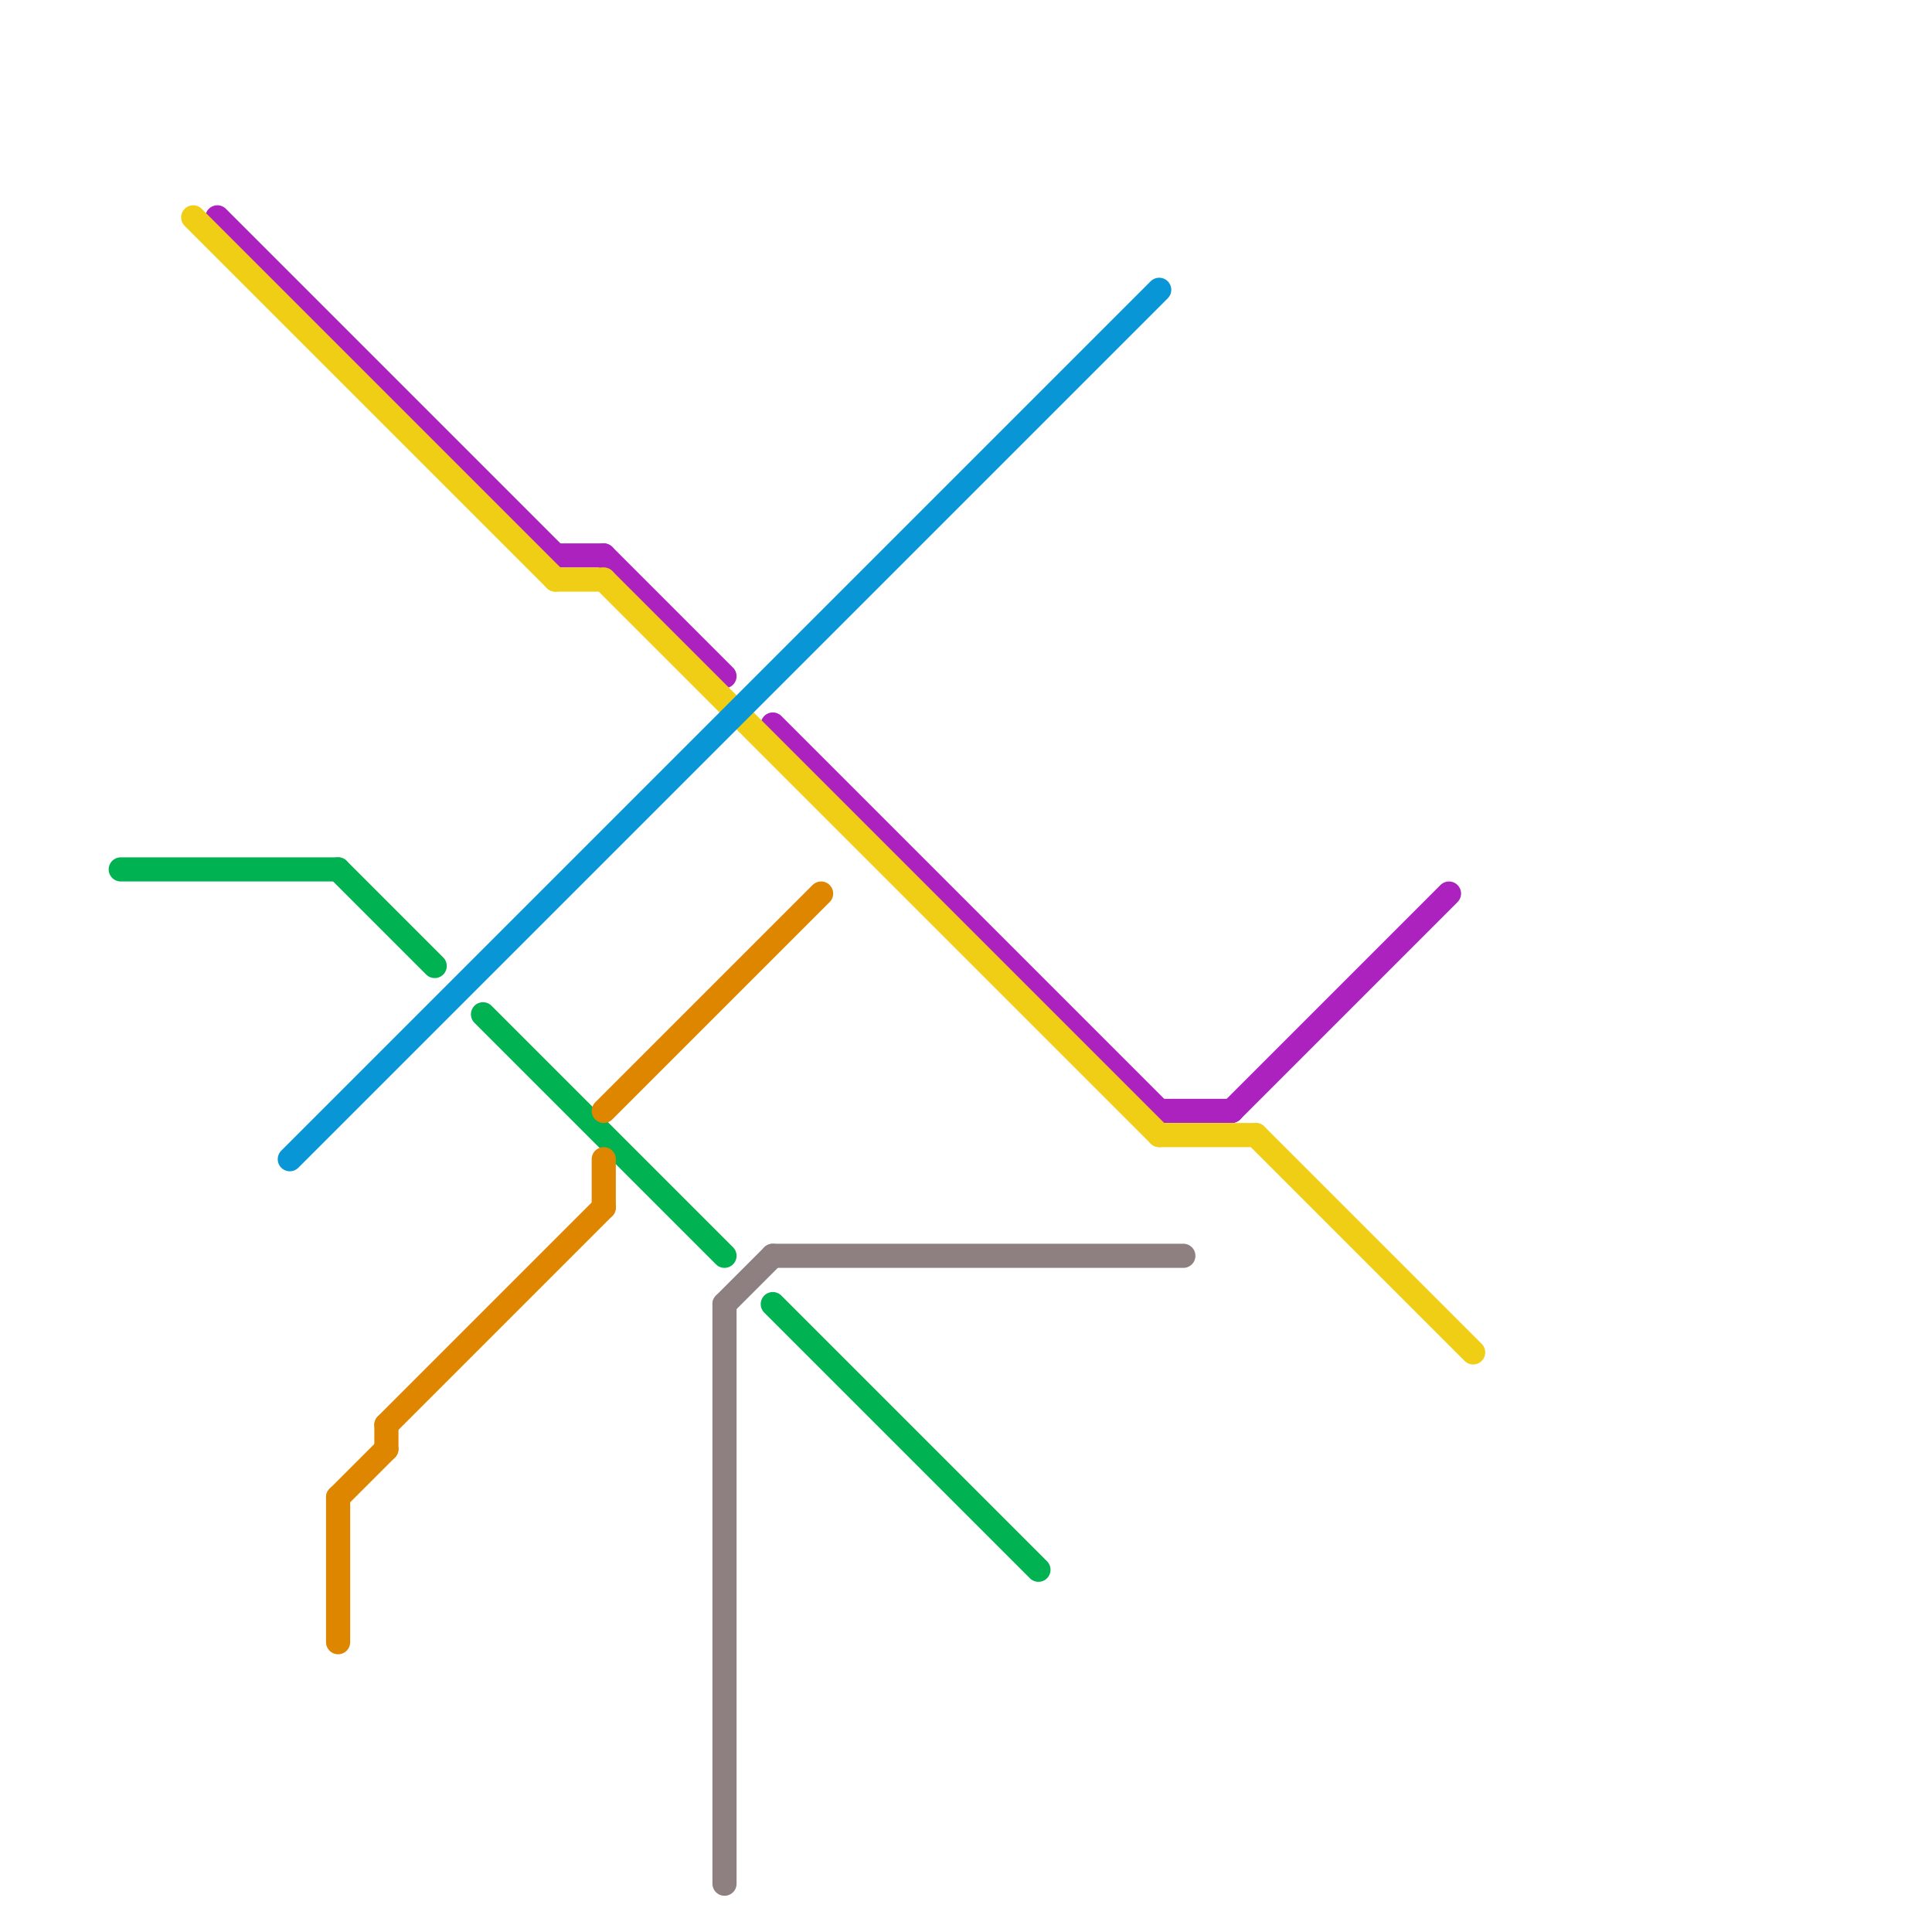 
<svg version="1.1" xmlns="http://www.w3.org/2000/svg" viewBox="0 0 80 80">
<style>text { font: 1px Helvetica; font-weight: 600; white-space: pre; dominant-baseline: central; } line { stroke-width: 1; fill: none; stroke-linecap: round; stroke-linejoin: round; } .c0 { stroke: #ac22bf } .c1 { stroke: #f0ce15 } .c2 { stroke: #00b251 } .c3 { stroke: #0896d7 } .c4 { stroke: #df8600 } .c5 { stroke: #8e8080 }</style><defs><g id="wm-xf"><circle r="1.2" fill="#000"/><circle r="0.9" fill="#fff"/><circle r="0.6" fill="#000"/><circle r="0.3" fill="#fff"/></g><g id="wm"><circle r="0.6" fill="#000"/><circle r="0.3" fill="#fff"/></g></defs><line class="c0" x1="25" y1="23" x2="30" y2="28"/><line class="c0" x1="23" y1="23" x2="25" y2="23"/><line class="c0" x1="51" y1="46" x2="60" y2="37"/><line class="c0" x1="48" y1="46" x2="51" y2="46"/><line class="c0" x1="9" y1="9" x2="23" y2="23"/><line class="c0" x1="32" y1="30" x2="48" y2="46"/><line class="c1" x1="23" y1="24" x2="25" y2="24"/><line class="c1" x1="48" y1="47" x2="52" y2="47"/><line class="c1" x1="52" y1="47" x2="61" y2="56"/><line class="c1" x1="25" y1="24" x2="48" y2="47"/><line class="c1" x1="8" y1="9" x2="23" y2="24"/><line class="c2" x1="14" y1="36" x2="18" y2="40"/><line class="c2" x1="5" y1="36" x2="14" y2="36"/><line class="c2" x1="32" y1="54" x2="43" y2="65"/><line class="c2" x1="20" y1="42" x2="30" y2="52"/><line class="c3" x1="12" y1="48" x2="48" y2="12"/><line class="c4" x1="25" y1="48" x2="25" y2="50"/><line class="c4" x1="16" y1="59" x2="16" y2="60"/><line class="c4" x1="14" y1="62" x2="14" y2="68"/><line class="c4" x1="14" y1="62" x2="16" y2="60"/><line class="c4" x1="16" y1="59" x2="25" y2="50"/><line class="c4" x1="25" y1="46" x2="34" y2="37"/><line class="c5" x1="32" y1="52" x2="49" y2="52"/><line class="c5" x1="30" y1="54" x2="32" y2="52"/><line class="c5" x1="30" y1="54" x2="30" y2="78"/>
</svg>
